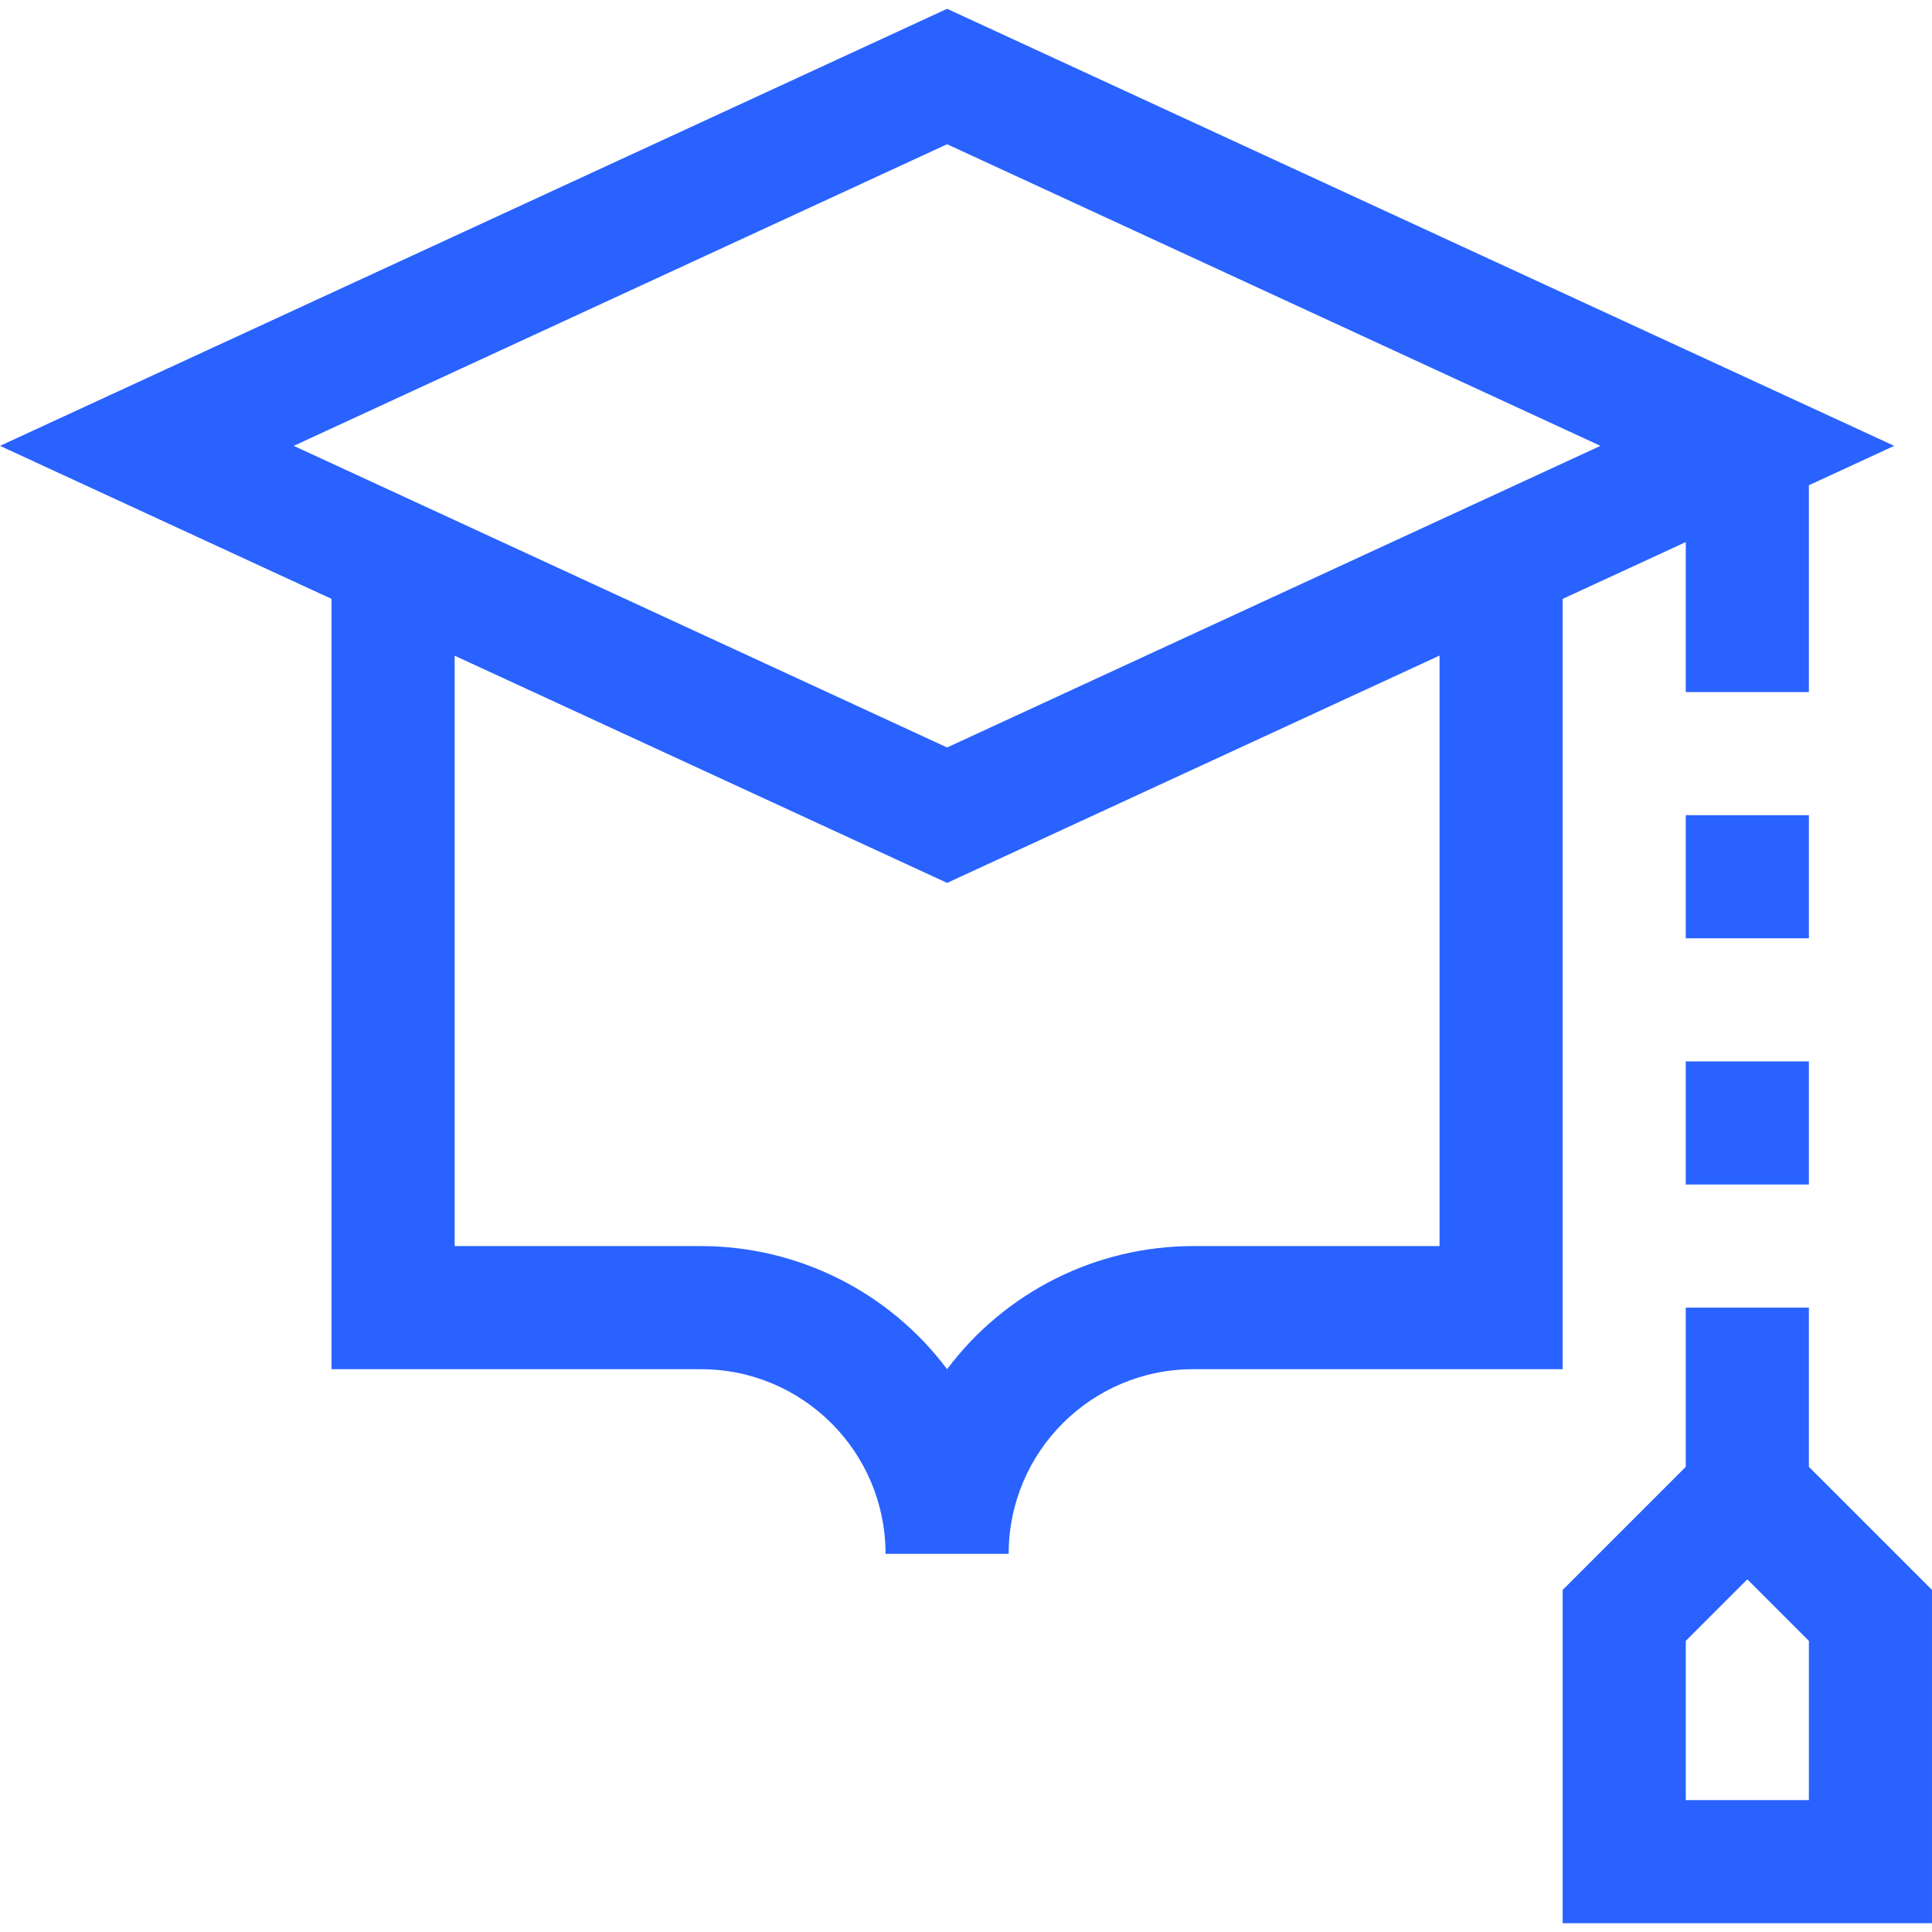 <?xml version="1.0" encoding="iso-8859-1"?>
<!-- Generator: Adobe Illustrator 19.0.0, SVG Export Plug-In . SVG Version: 6.00 Build 0)  -->
<svg version="1.1" id="Capa_1" xmlns="http://www.w3.org/2000/svg" xmlns:xlink="http://www.w3.org/1999/xlink" x="0px" y="0px"
	 viewBox="0 0 502.176 502.176" style="enable-background:new 0 0 502.176 502.176;" xml:space="preserve" fill="#2962ff">
<g>
	<g>
		<g>
			<path fill="#2962ff" d="M406.176,155.664l32-14.768v38.992h32v-53.76l22.176-10.24L246.176,2.288L0,115.888l86.176,39.776v200.224h96
				c26.51,0,48,21.49,48,48h32c0-26.51,21.49-48,48-48h96V155.664z M76.352,115.888l169.824-78.4L416,115.888l-169.824,78.4
				L76.352,115.888z M374.176,323.888h-64c-25.181,0-48.892,11.856-64,32c-15.108-20.144-38.819-32-64-32h-64V170.432l128,59.056
				l128-59.088V323.888z"/>
			<path fill="#2962ff" d="M470.176,381.264v-41.376h-32v41.376l-32,32v86.624h96v-86.624L470.176,381.264z M470.176,467.888h-32v-41.376l16-16
				l16,16V467.888z"/>
			<rect x="438.176" y="211.888" width="32" height="32"/>
			<rect x="438.176" y="275.888" width="32" height="32"/>
		</g>
	</g>
</g>
<g>
</g>
<g>
</g>
<g>
</g>
<g>
</g>
<g>
</g>
<g>
</g>
<g>
</g>
<g>
</g>
<g>
</g>
<g>
</g>
<g>
</g>
<g>
</g>
<g>
</g>
<g>
</g>
<g>
</g>
</svg>
